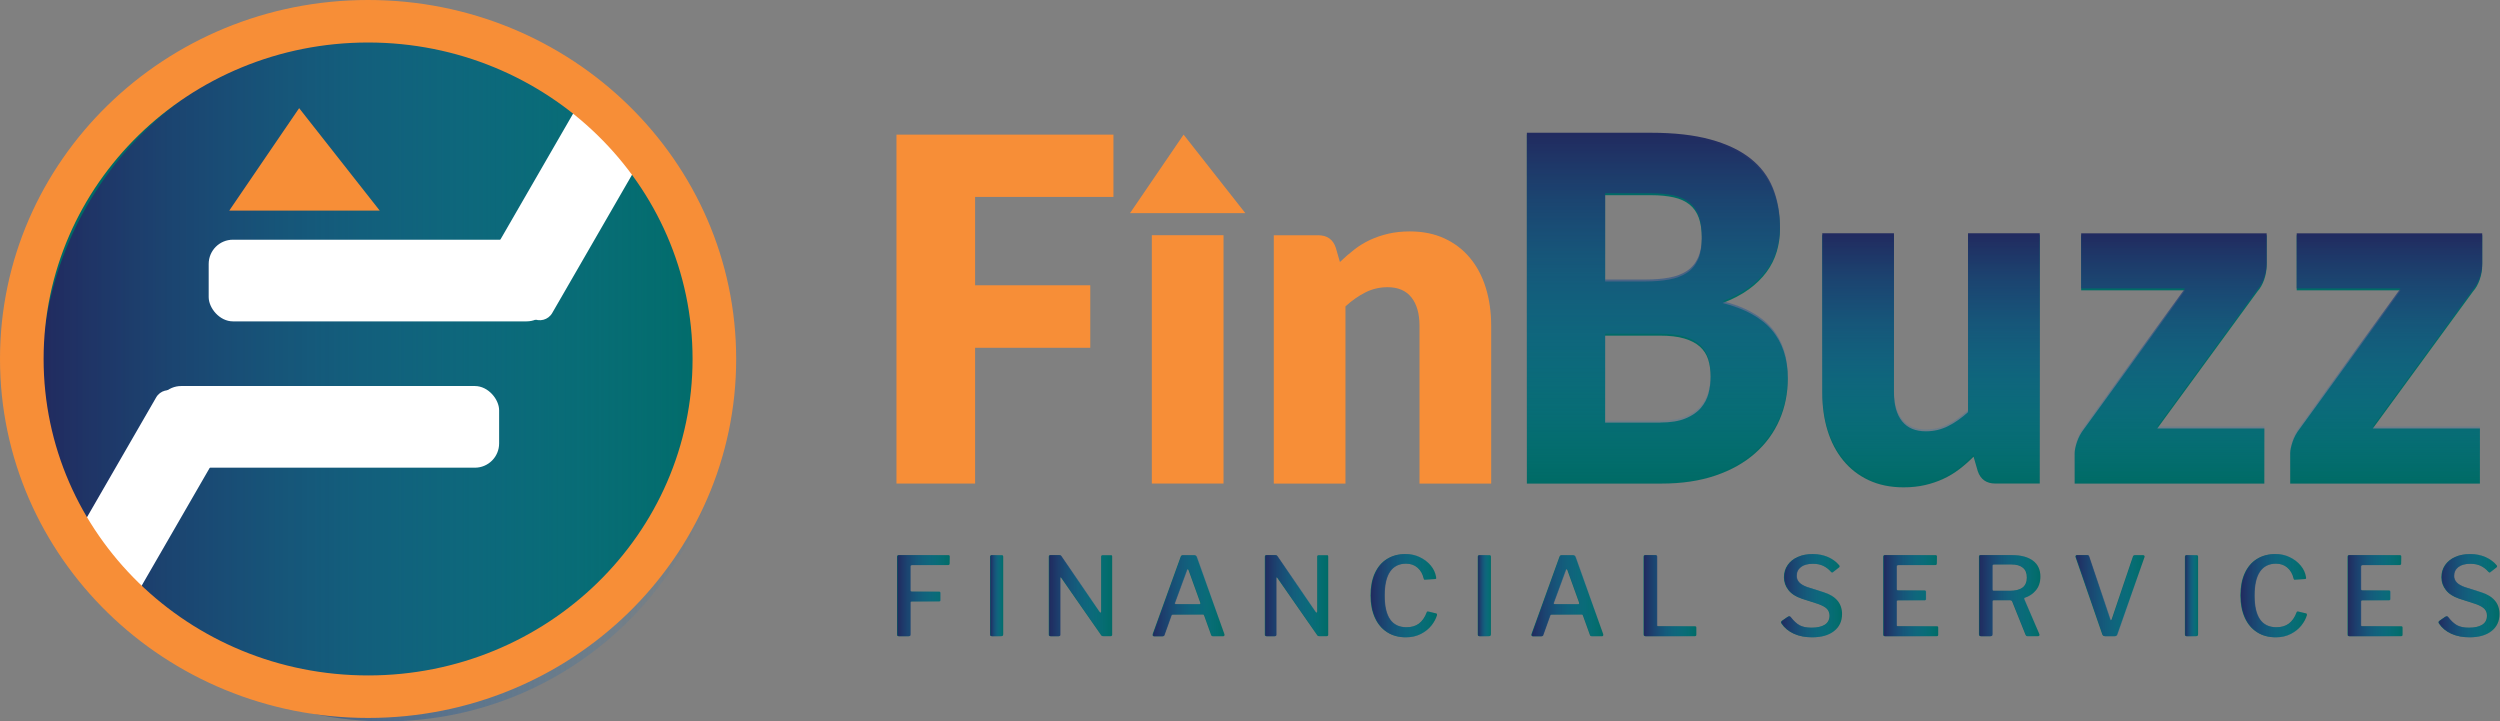 <?xml version="1.0" encoding="UTF-8"?>
<svg xmlns="http://www.w3.org/2000/svg" xmlns:xlink="http://www.w3.org/1999/xlink" id="Layer_2" data-name="Layer 2" viewBox="0 0 611.68 176.49">
  <rect x="0" y="0" width="611.68" height="176.49" fill="#808080" stroke="none"/>
  <defs>
    <style>
      .cls-1 {
        fill: url(#linear-gradient);
      }

      .cls-1, .cls-2, .cls-3, .cls-4, .cls-5, .cls-6, .cls-7, .cls-8, .cls-9, .cls-10, .cls-11, .cls-12, .cls-13, .cls-14, .cls-15, .cls-16, .cls-17, .cls-18, .cls-19, .cls-20, .cls-21, .cls-22, .cls-23, .cls-24, .cls-25 {
        stroke-width: 0px;
      }

      .cls-2 {
        fill: url(#linear-gradient-11);
      }

      .cls-3 {
        fill: url(#linear-gradient-12);
      }

      .cls-4 {
        fill: url(#linear-gradient-13);
      }

      .cls-5 {
        fill: url(#linear-gradient-10);
      }

      .cls-6 {
        fill: url(#linear-gradient-17);
      }

      .cls-7 {
        fill: url(#linear-gradient-16);
      }

      .cls-8 {
        fill: url(#linear-gradient-19);
      }

      .cls-9 {
        fill: url(#linear-gradient-15);
      }

      .cls-10 {
        fill: url(#linear-gradient-21);
      }

      .cls-11 {
        fill: url(#linear-gradient-18);
      }

      .cls-12 {
        fill: url(#linear-gradient-14);
      }

      .cls-13 {
        fill: url(#linear-gradient-22);
      }

      .cls-14 {
        fill: url(#linear-gradient-20);
      }

      .cls-15 {
        fill: url(#linear-gradient-4);
      }

      .cls-16 {
        fill: url(#linear-gradient-2);
      }

      .cls-17 {
        fill: url(#linear-gradient-3);
      }

      .cls-18 {
        fill: url(#linear-gradient-8);
      }

      .cls-19 {
        fill: url(#linear-gradient-9);
      }

      .cls-20 {
        fill: url(#linear-gradient-7);
      }

      .cls-21 {
        fill: url(#linear-gradient-5);
      }

      .cls-22 {
        fill: url(#linear-gradient-6);
      }

      .cls-23 {
        fill: #fff;
      }

      .cls-24 {
        fill: #f78e37;
      }

      .cls-25 {
        fill: #006b66;
      }
    </style>
    <linearGradient id="linear-gradient" x1="10.11" y1="92.27" x2="178.56" y2="92.27" gradientUnits="userSpaceOnUse">
      <stop offset="0" stop-color="#212a5f"></stop>
      <stop offset="1" stop-color="#2484c6" stop-opacity="0"></stop>
    </linearGradient>
    <linearGradient id="linear-gradient-2" x1="405.52" y1="32.48" x2="405.52" y2="117.85" xlink:href="#linear-gradient"></linearGradient>
    <linearGradient id="linear-gradient-3" x1="472.47" y1="57.09" x2="472.47" y2="118.79" xlink:href="#linear-gradient"></linearGradient>
    <linearGradient id="linear-gradient-4" x1="531.1" y1="57.09" x2="531.1" y2="117.85" xlink:href="#linear-gradient"></linearGradient>
    <linearGradient id="linear-gradient-5" x1="583.85" y1="57.09" x2="583.85" y2="117.85" xlink:href="#linear-gradient"></linearGradient>
    <linearGradient id="linear-gradient-6" x1="219.58" y1="145.74" x2="232.49" y2="145.74" xlink:href="#linear-gradient"></linearGradient>
    <linearGradient id="linear-gradient-7" x1="242.33" y1="145.74" x2="245.56" y2="145.74" xlink:href="#linear-gradient"></linearGradient>
    <linearGradient id="linear-gradient-8" x1="256.71" y1="145.74" x2="272.23" y2="145.74" xlink:href="#linear-gradient"></linearGradient>
    <linearGradient id="linear-gradient-9" x1="282.1" y1="145.74" x2="299.71" y2="145.74" xlink:href="#linear-gradient"></linearGradient>
    <linearGradient id="linear-gradient-10" x1="309.57" y1="145.74" x2="325.1" y2="145.74" xlink:href="#linear-gradient"></linearGradient>
    <linearGradient id="linear-gradient-11" x1="335.41" y1="145.74" x2="351.7" y2="145.74" xlink:href="#linear-gradient"></linearGradient>
    <linearGradient id="linear-gradient-12" x1="361.66" y1="145.74" x2="364.89" y2="145.74" xlink:href="#linear-gradient"></linearGradient>
    <linearGradient id="linear-gradient-13" x1="374.78" y1="145.74" x2="392.39" y2="145.74" xlink:href="#linear-gradient"></linearGradient>
    <linearGradient id="linear-gradient-14" x1="402.25" y1="145.74" x2="415.16" y2="145.74" xlink:href="#linear-gradient"></linearGradient>
    <linearGradient id="linear-gradient-15" x1="435.85" y1="145.74" x2="450.81" y2="145.74" xlink:href="#linear-gradient"></linearGradient>
    <linearGradient id="linear-gradient-16" x1="460.89" y1="145.74" x2="474.36" y2="145.74" xlink:href="#linear-gradient"></linearGradient>
    <linearGradient id="linear-gradient-17" x1="484.3" y1="145.74" x2="499.35" y2="145.74" xlink:href="#linear-gradient"></linearGradient>
    <linearGradient id="linear-gradient-18" x1="507.9" y1="145.74" x2="524.84" y2="145.74" xlink:href="#linear-gradient"></linearGradient>
    <linearGradient id="linear-gradient-19" x1="534.68" y1="145.74" x2="537.91" y2="145.74" xlink:href="#linear-gradient"></linearGradient>
    <linearGradient id="linear-gradient-20" x1="548.26" y1="145.74" x2="564.54" y2="145.74" xlink:href="#linear-gradient"></linearGradient>
    <linearGradient id="linear-gradient-21" x1="574.5" y1="145.74" x2="587.97" y2="145.74" xlink:href="#linear-gradient"></linearGradient>
    <linearGradient id="linear-gradient-22" x1="596.71" y1="145.74" x2="611.68" y2="145.74" xlink:href="#linear-gradient"></linearGradient>
  </defs>
  <g id="Layer_1-2" data-name="Layer 1">
    <g>
      <g>
        <path class="cls-25" d="M219.85,135.83h12.21c.21,0,.32.12.32.35l-.03,1.68c0,.27-.13.4-.4.4h-8.85c-.14,0-.24.03-.31.08-.06.05-.09.14-.09.27v5.83c0,.21.12.32.35.32h6.71c.21,0,.32.11.32.32v1.76c0,.11-.02.18-.07.23s-.13.07-.25.07h-6.74c-.21,0-.32.11-.32.32v7.78c0,.16-.04.27-.11.33-.07.06-.2.09-.37.09h-2.3c-.18,0-.3-.03-.36-.09-.06-.06-.09-.17-.09-.33v-19c0-.27.12-.4.37-.4Z"></path>
        <path class="cls-25" d="M245.11,135.83c.23,0,.35.13.35.4v18.92c0,.2-.04.33-.12.4-.08.07-.23.11-.44.11h-2.19c-.18,0-.3-.03-.37-.09-.07-.06-.11-.17-.11-.33v-19c0-.27.12-.4.37-.4h2.51Z"></path>
        <path class="cls-25" d="M271.83,135.83c.2,0,.29.12.29.35v19.14c0,.11-.04.19-.11.25-.07.06-.17.09-.29.09h-1.74c-.14,0-.25-.01-.33-.04s-.16-.1-.25-.23l-9.75-14c-.07-.12-.14-.18-.2-.16-.06.02-.09.08-.09.19v13.87c0,.25-.14.37-.43.37h-1.9c-.29,0-.43-.12-.43-.37v-19.06c0-.14.03-.24.09-.31s.16-.09.31-.09h2.08c.16,0,.28.02.36.07s.16.13.23.25l9.35,13.55c.11.13.19.19.24.19.11,0,.16-.08.16-.24v-13.44c0-.25.12-.37.37-.37h2.03Z"></path>
        <path class="cls-25" d="M281.99,155.34l.05-.24,6.82-18.84c.05-.16.12-.27.21-.33.09-.06.21-.09.37-.09h2.7c.34,0,.56.15.67.45l6.76,18.84s.03.1.03.19c0,.23-.1.35-.29.35h-2.54c-.23,0-.38-.11-.45-.32l-1.71-4.76c-.04-.09-.07-.15-.11-.19-.04-.04-.11-.05-.21-.05h-7.4c-.16,0-.27.07-.32.21l-1.74,4.84c-.05.18-.2.27-.45.27h-2.06c-.21,0-.32-.11-.32-.32ZM293.45,147.83c.12,0,.2-.03.23-.09s.02-.16-.01-.28l-2.89-8.02c-.05-.12-.12-.19-.19-.19s-.13.07-.19.21l-2.97,8.02-.03.16c0,.13.08.19.24.19h5.8Z"></path>
        <path class="cls-25" d="M324.69,135.83c.2,0,.29.12.29.35v19.14c0,.11-.04.19-.11.25-.07.06-.17.09-.29.09h-1.74c-.14,0-.25-.01-.33-.04s-.16-.1-.25-.23l-9.75-14c-.07-.12-.14-.18-.2-.16-.06.02-.09.08-.09.19v13.87c0,.25-.14.37-.43.37h-1.9c-.29,0-.43-.12-.43-.37v-19.06c0-.14.03-.24.09-.31s.16-.09.31-.09h2.08c.16,0,.28.02.36.07s.16.13.23.25l9.35,13.55c.11.13.19.19.24.19.11,0,.16-.08.16-.24v-13.44c0-.25.12-.37.37-.37h2.03Z"></path>
        <path class="cls-25" d="M347.36,136.32c1.09.51,1.99,1.19,2.7,2.04.71.86,1.15,1.79,1.31,2.81.02.07.03.16.03.27,0,.09-.02.15-.05.17-.04.03-.11.05-.21.07l-2.49.16h-.08c-.11,0-.19-.1-.24-.29-.25-1.1-.75-1.99-1.51-2.65-.76-.66-1.7-.99-2.82-.99-1.73,0-3.04.65-3.94,1.94-.9,1.29-1.35,3.25-1.35,5.87s.45,4.54,1.35,5.83,2.25,1.92,4.05,1.92c1.21,0,2.22-.29,3.03-.88.81-.59,1.47-1.53,1.96-2.83.02-.12.15-.17.4-.13l1.9.45c.16.04.22.19.19.45-.25.86-.7,1.69-1.35,2.51-.65.82-1.51,1.51-2.58,2.06-1.07.55-2.3.83-3.69.83-1.78,0-3.32-.42-4.62-1.26-1.3-.84-2.3-2.03-2.99-3.57-.69-1.54-1.04-3.34-1.04-5.41s.34-3.89,1.03-5.41c.69-1.52,1.67-2.69,2.97-3.5,1.29-.81,2.82-1.22,4.58-1.22,1.23,0,2.39.25,3.47.76Z"></path>
        <path class="cls-25" d="M364.44,135.83c.23,0,.35.13.35.4v18.92c0,.2-.04.33-.12.4-.08.07-.23.11-.44.11h-2.19c-.18,0-.3-.03-.37-.09-.07-.06-.11-.17-.11-.33v-19c0-.27.12-.4.37-.4h2.51Z"></path>
        <path class="cls-25" d="M374.67,155.34l.05-.24,6.82-18.84c.05-.16.12-.27.21-.33.09-.06.21-.09.37-.09h2.7c.34,0,.56.15.67.45l6.76,18.84s.03.1.03.19c0,.23-.1.35-.29.35h-2.54c-.23,0-.38-.11-.45-.32l-1.71-4.76c-.04-.09-.07-.15-.11-.19-.04-.04-.11-.05-.21-.05h-7.4c-.16,0-.27.07-.32.21l-1.74,4.84c-.05.18-.2.27-.45.27h-2.06c-.21,0-.32-.11-.32-.32ZM386.14,147.83c.12,0,.2-.03.23-.09s.02-.16-.01-.28l-2.89-8.02c-.05-.12-.12-.19-.19-.19s-.13.07-.19.21l-2.97,8.02-.03.16c0,.13.08.19.24.19h5.8Z"></path>
        <path class="cls-25" d="M402.52,135.83h2.51c.23,0,.35.13.35.4v16.7c0,.11.02.18.07.23.04.04.11.07.2.07h9.03c.13,0,.22.02.28.07s.09.13.09.25v1.76c0,.23-.13.35-.38.35h-12.08c-.16,0-.28-.04-.35-.11-.07-.07-.11-.18-.11-.32v-19c0-.27.12-.4.37-.4Z"></path>
        <path class="cls-25" d="M446.08,138.45c-.69-.34-1.54-.51-2.54-.51-1.27,0-2.25.26-2.95.79-.7.53-1.06,1.25-1.06,2.18,0,1.23.87,2.14,2.62,2.73l4.01,1.26c3.03.94,4.54,2.73,4.54,5.34,0,1.76-.65,3.15-1.96,4.17-1.31,1.02-3.1,1.52-5.38,1.52-1.69,0-3.19-.29-4.49-.88-1.3-.59-2.31-1.43-3.02-2.51-.07-.14-.11-.23-.11-.27,0-.14.09-.28.27-.4l1.31-.91c.16-.11.3-.16.43-.16s.23.06.32.19c.73.94,1.46,1.61,2.18,2,.72.39,1.7.59,2.93.59,1.39,0,2.48-.24,3.26-.72.78-.48,1.18-1.23,1.18-2.24,0-.64-.2-1.18-.6-1.62-.4-.44-1.13-.84-2.18-1.22l-4.04-1.31c-1.44-.48-2.53-1.18-3.25-2.11s-1.08-1.96-1.08-3.1.29-2.12.88-2.98c.59-.86,1.41-1.53,2.47-2,1.06-.47,2.29-.71,3.68-.71s2.61.24,3.73.72c1.11.48,2.03,1.14,2.74,1.98.09.09.13.19.13.29s-.04.2-.13.27l-1.52,1.18c-.07.05-.14.08-.21.08-.05,0-.16-.08-.32-.24-.52-.59-1.12-1.05-1.82-1.39Z"></path>
        <path class="cls-25" d="M460.86,135.92c.05-.06.15-.09.29-.09h12.45c.21,0,.32.12.32.35l-.03,1.68c0,.27-.13.4-.4.4h-9.09c-.27,0-.4.12-.4.35v5.51c0,.23.12.35.35.35h6.52c.23,0,.35.11.35.32v1.79c0,.2-.12.29-.35.29h-6.55c-.21,0-.32.1-.32.29v5.77c0,.11.02.18.07.23.04.04.11.07.2.07h9.59c.14,0,.24.02.29.07s.08.13.08.25v1.76c0,.23-.12.35-.37.35h-12.64c-.18,0-.3-.03-.36-.09-.06-.06-.09-.17-.09-.33v-19c0-.14.03-.24.08-.31Z"></path>
        <path class="cls-25" d="M499.03,155.31c0,.09-.04.17-.11.24-.07.07-.16.11-.27.11h-2.59c-.21,0-.37-.12-.48-.37l-3.26-8.12c-.07-.21-.29-.32-.67-.32h-3.9c-.21,0-.32.1-.32.29v8.04c0,.18-.04.3-.12.37-.08.07-.21.11-.39.11h-2.27c-.16,0-.28-.04-.35-.11-.07-.07-.11-.18-.11-.32v-19c0-.14.03-.24.08-.31.05-.06.15-.09.29-.09h7.72c2.21,0,3.92.45,5.13,1.35,1.21.9,1.82,2.2,1.82,3.89,0,1.37-.37,2.49-1.11,3.37s-1.65,1.48-2.74,1.82c-.11.04-.14.14-.11.32l3.69,8.53c.04.11.05.18.05.21ZM494.84,143.77c.7-.53,1.06-1.35,1.06-2.46s-.33-1.87-.98-2.41c-.65-.53-1.59-.8-2.82-.8h-4.25c-.16,0-.27.02-.33.07-.06.04-.09.13-.09.25v5.77c0,.25.1.37.29.37h3.93c1.43,0,2.49-.27,3.19-.8Z"></path>
        <path class="cls-25" d="M524.67,135.96c.06.09.08.2.04.32l-6.68,18.92c-.05.16-.13.28-.24.35-.11.07-.25.11-.43.11h-2.27c-.37,0-.61-.14-.72-.43l-6.55-18.92s-.03-.09-.03-.16c0-.09.03-.16.09-.23s.15-.09.25-.09h2.51c.25,0,.4.12.45.35l5.21,15.37c.05.14.11.21.16.21.07,0,.14-.08.21-.24l5.19-15.34c.07-.23.23-.35.48-.35h2.03c.12,0,.22.04.28.13Z"></path>
        <path class="cls-25" d="M537.46,135.83c.23,0,.35.13.35.4v18.92c0,.2-.04.33-.12.4-.08.07-.23.11-.44.11h-2.19c-.18,0-.3-.03-.37-.09-.07-.06-.11-.17-.11-.33v-19c0-.27.12-.4.37-.4h2.51Z"></path>
        <path class="cls-25" d="M560.2,136.32c1.09.51,1.99,1.19,2.7,2.04s1.15,1.79,1.31,2.81c.02.07.03.16.03.27,0,.09-.02.15-.05.17-.04.03-.11.05-.21.07l-2.49.16h-.08c-.11,0-.19-.1-.24-.29-.25-1.1-.75-1.99-1.51-2.65-.76-.66-1.7-.99-2.82-.99-1.73,0-3.04.65-3.94,1.94-.9,1.29-1.35,3.25-1.35,5.87s.45,4.54,1.35,5.83,2.25,1.92,4.05,1.92c1.21,0,2.22-.29,3.03-.88.81-.59,1.47-1.53,1.96-2.83.02-.12.15-.17.4-.13l1.9.45c.16.04.22.19.19.45-.25.86-.7,1.69-1.35,2.51-.65.82-1.51,1.51-2.58,2.06-1.07.55-2.3.83-3.69.83-1.78,0-3.32-.42-4.62-1.26-1.3-.84-2.3-2.03-2.99-3.57-.69-1.54-1.04-3.34-1.04-5.41s.34-3.89,1.03-5.41c.69-1.52,1.67-2.69,2.97-3.5,1.29-.81,2.82-1.22,4.58-1.22,1.23,0,2.39.25,3.47.76Z"></path>
        <path class="cls-25" d="M574.47,135.92c.05-.06.15-.09.29-.09h12.45c.21,0,.32.12.32.35l-.03,1.68c0,.27-.13.4-.4.4h-9.09c-.27,0-.4.12-.4.35v5.51c0,.23.12.35.35.35h6.52c.23,0,.35.11.35.32v1.79c0,.2-.12.29-.35.29h-6.55c-.21,0-.32.1-.32.29v5.77c0,.11.02.18.07.23.04.04.11.07.2.07h9.59c.14,0,.24.02.29.07s.08.13.08.25v1.76c0,.23-.12.35-.37.35h-12.64c-.18,0-.3-.03-.36-.09-.06-.06-.09-.17-.09-.33v-19c0-.14.03-.24.08-.31Z"></path>
        <path class="cls-25" d="M606.94,138.45c-.69-.34-1.54-.51-2.54-.51-1.27,0-2.25.26-2.95.79-.7.53-1.06,1.25-1.06,2.18,0,1.23.87,2.14,2.62,2.73l4.01,1.26c3.03.94,4.54,2.73,4.54,5.34,0,1.76-.65,3.15-1.96,4.17-1.31,1.02-3.1,1.52-5.38,1.52-1.69,0-3.19-.29-4.49-.88-1.3-.59-2.31-1.43-3.02-2.51-.07-.14-.11-.23-.11-.27,0-.14.09-.28.27-.4l1.31-.91c.16-.11.3-.16.43-.16s.23.06.32.19c.73.94,1.46,1.61,2.18,2,.72.39,1.7.59,2.93.59,1.39,0,2.48-.24,3.26-.72.78-.48,1.18-1.23,1.18-2.24,0-.64-.2-1.18-.6-1.62-.4-.44-1.13-.84-2.18-1.22l-4.04-1.31c-1.44-.48-2.53-1.18-3.25-2.11s-1.08-1.96-1.08-3.1.29-2.12.88-2.98c.59-.86,1.41-1.53,2.47-2,1.06-.47,2.29-.71,3.68-.71s2.61.24,3.73.72c1.11.48,2.03,1.14,2.74,1.98.09.09.13.19.13.29s-.04.2-.13.27l-1.52,1.18c-.07.05-.14.08-.21.08-.05,0-.16-.08-.32-.24-.52-.59-1.12-1.05-1.82-1.39Z"></path>
      </g>
      <circle class="cls-25" cx="90.06" cy="87.83" r="84.22"></circle>
      <circle class="cls-1" cx="94.34" cy="92.27" r="84.22"></circle>
      <path class="cls-23" d="M17.52,133.07l20.69-35.84c.97-1.69,3.13-2.26,4.81-1.29l11.19,6.46c1.69.97,2.26,3.13,1.29,4.81l-23.62,40.91"></path>
      <path class="cls-23" d="M156.59,39.38l-21.48,37.21c-.97,1.69-3.13,2.26-4.81,1.29l-11.19-6.46c-1.69-.97-2.26-3.13-1.29-4.81l23.17-40.14"></path>
      <rect class="cls-23" x="38.41" y="94.45" width="83.71" height="19.98" rx="5.93" ry="5.93"></rect>
      <rect class="cls-23" x="51.06" y="58.65" width="83.71" height="19.98" rx="5.93" ry="5.93"></rect>
      <polygon class="cls-24" points="73.19 26.46 56.09 51.53 92.91 51.53 73.19 26.46"></polygon>
      <polygon class="cls-24" points="289.59 32.94 276.49 52.14 304.69 52.14 289.59 32.94"></polygon>
      <path class="cls-24" d="M238.58,48.18v21.62h28.18v15.29h-28.18v33.22h-19.24V32.94h53.09v15.24h-33.84Z"></path>
      <path class="cls-24" d="M299.36,57.55v60.76h-17.54v-60.76h17.54Z"></path>
      <path class="cls-24" d="M327.83,64.12c1.13-1.09,2.3-2.11,3.51-3.05,1.21-.94,2.5-1.73,3.88-2.37,1.38-.64,2.87-1.15,4.47-1.52,1.6-.37,3.35-.56,5.24-.56,3.21,0,6.05.58,8.52,1.73,2.47,1.15,4.56,2.75,6.25,4.8,1.7,2.05,2.98,4.49,3.85,7.32.87,2.83,1.3,5.91,1.3,9.23v38.62h-17.54v-38.62c0-2.97-.66-5.28-1.98-6.94-1.32-1.66-3.26-2.49-5.83-2.49-1.92,0-3.73.42-5.4,1.26-1.68.84-3.31,1.98-4.9,3.43v43.36h-17.54v-60.76h10.87c2.19,0,3.62,1.02,4.3,3.05l1.02,3.52Z"></path>
      <g>
        <g>
          <path class="cls-25" d="M403.93,32.94c5.7,0,10.55.55,14.54,1.64,4,1.09,7.26,2.64,9.79,4.63,2.53,1.99,4.37,4.41,5.52,7.27,1.15,2.85,1.73,6.04,1.73,9.55,0,1.91-.26,3.76-.79,5.54-.53,1.78-1.36,3.44-2.49,4.98-1.13,1.54-2.58,2.96-4.36,4.25-1.77,1.29-3.91,2.4-6.4,3.34,5.43,1.37,9.45,3.57,12.05,6.62,2.6,3.05,3.91,6.99,3.91,11.84,0,3.63-.68,7.01-2.04,10.14-1.36,3.13-3.35,5.85-5.97,8.17-2.62,2.32-5.86,4.14-9.71,5.45-3.85,1.31-8.24,1.96-13.19,1.96h-32.94V32.94h30.33ZM392.73,47.77v21.09h9.96c2.11,0,4.02-.16,5.72-.47,1.7-.31,3.14-.86,4.33-1.64,1.19-.78,2.09-1.85,2.72-3.22.62-1.37.93-3.09.93-5.16s-.25-3.72-.74-5.07c-.49-1.35-1.25-2.43-2.26-3.25-1.02-.82-2.31-1.41-3.88-1.76-1.57-.35-3.42-.53-5.57-.53h-11.21ZM406.2,103.38c2.53,0,4.59-.33,6.2-1,1.6-.66,2.86-1.52,3.76-2.58s1.53-2.25,1.87-3.57c.34-1.33.51-2.68.51-4.04,0-1.56-.2-2.97-.59-4.22-.4-1.25-1.08-2.3-2.04-3.16-.96-.86-2.23-1.52-3.82-1.99-1.58-.47-3.59-.7-6-.7h-13.36v21.27h13.47Z"></path>
          <path class="cls-25" d="M499.07,57.55v60.76h-10.87c-2.19,0-3.62-1.02-4.3-3.05l-1.02-3.52c-1.13,1.13-2.3,2.16-3.51,3.08-1.21.92-2.5,1.7-3.88,2.34-1.38.64-2.87,1.15-4.47,1.52-1.6.37-3.35.56-5.24.56-3.21,0-6.05-.58-8.52-1.73-2.47-1.15-4.56-2.76-6.25-4.83-1.7-2.07-2.98-4.51-3.85-7.32-.87-2.81-1.3-5.9-1.3-9.26v-38.56h17.54v38.56c0,3.01.66,5.33,1.98,6.97,1.32,1.64,3.26,2.46,5.83,2.46,1.92,0,3.73-.42,5.41-1.26,1.68-.84,3.31-1.98,4.9-3.43v-43.3h17.54Z"></path>
          <path class="cls-25" d="M554.59,64.82c0,1.25-.21,2.46-.62,3.63-.42,1.17-.96,2.13-1.64,2.87l-24.51,33.52h26.2v13.48h-46.41v-7.38c0-.74.19-1.68.57-2.81.38-1.13.94-2.19,1.7-3.16l24.73-33.93h-25.41v-13.48h45.39v7.27Z"></path>
          <path class="cls-25" d="M607.33,64.82c0,1.25-.21,2.46-.62,3.63-.42,1.17-.96,2.13-1.64,2.87l-24.51,33.52h26.2v13.48h-46.41v-7.38c0-.74.19-1.68.57-2.81.38-1.13.94-2.19,1.7-3.16l24.73-33.93h-25.41v-13.48h45.39v7.27Z"></path>
        </g>
        <g>
          <path class="cls-16" d="M403.93,32.48c5.7,0,10.55.55,14.54,1.64,4,1.09,7.26,2.64,9.79,4.63,2.53,1.99,4.37,4.41,5.52,7.27,1.15,2.85,1.73,6.04,1.73,9.55,0,1.91-.26,3.76-.79,5.54-.53,1.78-1.36,3.44-2.49,4.98-1.13,1.54-2.58,2.96-4.36,4.25-1.77,1.29-3.91,2.4-6.4,3.34,5.43,1.37,9.45,3.57,12.05,6.62,2.6,3.05,3.91,6.99,3.91,11.84,0,3.63-.68,7.01-2.04,10.14-1.36,3.13-3.35,5.85-5.97,8.17-2.62,2.32-5.86,4.14-9.71,5.45-3.85,1.31-8.24,1.96-13.19,1.96h-32.94V32.48h30.33ZM392.73,47.3v21.09h9.96c2.11,0,4.02-.16,5.72-.47,1.7-.31,3.14-.86,4.33-1.64,1.19-.78,2.09-1.85,2.72-3.22.62-1.37.93-3.09.93-5.16s-.25-3.72-.74-5.07c-.49-1.35-1.25-2.43-2.26-3.25-1.02-.82-2.31-1.41-3.88-1.76-1.57-.35-3.42-.53-5.57-.53h-11.21ZM406.2,102.91c2.53,0,4.59-.33,6.2-1,1.6-.66,2.86-1.52,3.76-2.58s1.53-2.25,1.87-3.57c.34-1.33.51-2.68.51-4.04,0-1.56-.2-2.97-.59-4.22-.4-1.25-1.08-2.3-2.04-3.16-.96-.86-2.23-1.52-3.82-1.99-1.58-.47-3.59-.7-6-.7h-13.36v21.27h13.47Z"></path>
          <path class="cls-17" d="M499.07,57.09v60.76h-10.87c-2.19,0-3.62-1.02-4.3-3.05l-1.02-3.52c-1.13,1.13-2.3,2.16-3.51,3.08-1.21.92-2.5,1.7-3.88,2.34-1.38.64-2.87,1.15-4.47,1.52-1.6.37-3.35.56-5.24.56-3.21,0-6.05-.58-8.52-1.73-2.47-1.15-4.56-2.76-6.25-4.83-1.7-2.07-2.98-4.51-3.85-7.32-.87-2.81-1.3-5.9-1.3-9.26v-38.56h17.54v38.56c0,3.01.66,5.33,1.98,6.97,1.32,1.64,3.26,2.46,5.83,2.46,1.92,0,3.73-.42,5.41-1.26,1.68-.84,3.31-1.98,4.9-3.43v-43.3h17.54Z"></path>
          <path class="cls-15" d="M554.59,64.35c0,1.25-.21,2.46-.62,3.63-.42,1.17-.96,2.13-1.64,2.87l-24.51,33.52h26.2v13.48h-46.41v-7.38c0-.74.19-1.68.57-2.81.38-1.13.94-2.19,1.7-3.16l24.73-33.93h-25.41v-13.48h45.39v7.27Z"></path>
          <path class="cls-21" d="M607.33,64.35c0,1.25-.21,2.46-.62,3.63-.42,1.17-.96,2.13-1.64,2.87l-24.51,33.52h26.2v13.48h-46.41v-7.38c0-.74.19-1.68.57-2.81.38-1.13.94-2.19,1.7-3.16l24.73-33.93h-25.41v-13.48h45.39v7.27Z"></path>
        </g>
      </g>
      <g>
        <path class="cls-22" d="M219.96,135.83h12.21c.21,0,.32.12.32.35l-.03,1.68c0,.27-.13.4-.4.4h-8.85c-.14,0-.24.03-.31.08-.06.05-.09.14-.09.27v5.83c0,.21.12.32.35.32h6.71c.21,0,.32.11.32.32v1.76c0,.11-.02.18-.07.23-.04.04-.13.07-.25.07h-6.73c-.21,0-.32.11-.32.32v7.78c0,.16-.04.27-.11.33-.07.06-.2.09-.37.09h-2.3c-.18,0-.3-.03-.36-.09-.06-.06-.09-.17-.09-.33v-19c0-.27.12-.4.37-.4Z"></path>
        <path class="cls-20" d="M245.21,135.83c.23,0,.35.13.35.4v18.92c0,.2-.04.33-.12.4-.08.07-.23.11-.44.11h-2.19c-.18,0-.3-.03-.37-.09-.07-.06-.11-.17-.11-.33v-19c0-.27.12-.4.37-.4h2.51Z"></path>
        <path class="cls-18" d="M271.94,135.83c.2,0,.29.12.29.35v19.14c0,.11-.04.19-.11.25-.07.06-.17.09-.29.09h-1.74c-.14,0-.25-.01-.33-.04s-.16-.1-.25-.23l-9.75-14c-.07-.12-.14-.18-.2-.16-.06.02-.09.08-.09.19v13.87c0,.25-.14.37-.43.37h-1.9c-.29,0-.43-.12-.43-.37v-19.06c0-.14.03-.24.09-.31s.16-.09.31-.09h2.08c.16,0,.28.02.36.07s.16.13.23.25l9.35,13.55c.11.13.19.19.24.19.11,0,.16-.08.16-.24v-13.44c0-.25.12-.37.37-.37h2.03Z"></path>
        <path class="cls-19" d="M282.1,155.34l.05-.24,6.82-18.84c.05-.16.12-.27.21-.33.09-.06.21-.09.37-.09h2.7c.34,0,.56.15.67.45l6.76,18.84s.03.1.03.19c0,.23-.1.35-.29.35h-2.54c-.23,0-.38-.11-.45-.32l-1.71-4.76c-.04-.09-.07-.15-.11-.19-.04-.04-.11-.05-.21-.05h-7.4c-.16,0-.27.07-.32.21l-1.74,4.84c-.05.18-.2.27-.45.27h-2.06c-.21,0-.32-.11-.32-.32ZM293.56,147.83c.12,0,.2-.03.23-.09s.02-.16-.01-.28l-2.89-8.02c-.05-.12-.12-.19-.19-.19s-.13.07-.19.21l-2.97,8.02-.03.16c0,.13.08.19.24.19h5.8Z"></path>
        <path class="cls-5" d="M324.8,135.83c.2,0,.29.12.29.35v19.14c0,.11-.04.19-.11.25-.07.06-.17.09-.29.09h-1.74c-.14,0-.25-.01-.33-.04s-.16-.1-.25-.23l-9.75-14c-.07-.12-.14-.18-.2-.16-.06.02-.09.08-.09.19v13.87c0,.25-.14.37-.43.37h-1.9c-.29,0-.43-.12-.43-.37v-19.06c0-.14.03-.24.09-.31s.16-.09.31-.09h2.08c.16,0,.28.02.36.07s.16.13.23.25l9.35,13.55c.11.13.19.19.24.19.11,0,.16-.08.16-.24v-13.44c0-.25.12-.37.37-.37h2.03Z"></path>
        <path class="cls-2" d="M347.47,136.32c1.09.51,1.99,1.19,2.7,2.04.71.86,1.15,1.79,1.31,2.81.02.07.03.16.03.27,0,.09-.02.15-.05.17s-.11.05-.21.07l-2.49.16h-.08c-.11,0-.19-.1-.24-.29-.25-1.1-.75-1.99-1.51-2.65-.76-.66-1.7-.99-2.82-.99-1.73,0-3.04.65-3.94,1.94-.9,1.29-1.35,3.25-1.35,5.87s.45,4.54,1.35,5.83c.9,1.28,2.25,1.92,4.05,1.92,1.21,0,2.22-.29,3.03-.88.81-.59,1.47-1.53,1.96-2.83.02-.12.15-.17.4-.13l1.9.45c.16.04.22.19.19.45-.25.86-.7,1.69-1.35,2.51-.65.82-1.51,1.51-2.58,2.06-1.07.55-2.3.83-3.69.83-1.78,0-3.32-.42-4.62-1.26-1.3-.84-2.3-2.03-2.99-3.57-.69-1.54-1.04-3.34-1.04-5.41s.34-3.89,1.03-5.41,1.67-2.69,2.97-3.5c1.29-.81,2.82-1.22,4.58-1.22,1.23,0,2.39.25,3.47.76Z"></path>
        <path class="cls-3" d="M364.54,135.83c.23,0,.35.13.35.4v18.92c0,.2-.04.33-.12.4-.08.07-.23.11-.44.11h-2.19c-.18,0-.3-.03-.37-.09-.07-.06-.11-.17-.11-.33v-19c0-.27.12-.4.37-.4h2.51Z"></path>
        <path class="cls-4" d="M374.78,155.34l.05-.24,6.82-18.84c.05-.16.12-.27.21-.33.09-.06.21-.09.37-.09h2.7c.34,0,.56.15.67.45l6.76,18.84s.03.1.03.19c0,.23-.1.35-.29.35h-2.54c-.23,0-.38-.11-.45-.32l-1.71-4.76c-.04-.09-.07-.15-.11-.19-.04-.04-.11-.05-.21-.05h-7.4c-.16,0-.27.07-.32.21l-1.74,4.84c-.05.18-.2.27-.45.27h-2.06c-.21,0-.32-.11-.32-.32ZM386.25,147.83c.12,0,.2-.03.23-.09s.02-.16-.01-.28l-2.89-8.02c-.05-.12-.12-.19-.19-.19s-.13.07-.19.21l-2.97,8.02-.03.16c0,.13.08.19.24.19h5.8Z"></path>
        <path class="cls-12" d="M402.63,135.83h2.51c.23,0,.35.13.35.4v16.7c0,.11.02.18.07.23.04.04.11.07.2.07h9.03c.13,0,.22.02.28.07s.09.13.09.25v1.76c0,.23-.13.35-.38.35h-12.08c-.16,0-.28-.04-.35-.11-.07-.07-.11-.18-.11-.32v-19c0-.27.12-.4.37-.4Z"></path>
        <path class="cls-9" d="M446.19,138.45c-.69-.34-1.54-.51-2.54-.51-1.27,0-2.25.26-2.95.79-.7.53-1.06,1.25-1.06,2.18,0,1.23.87,2.14,2.62,2.73l4.01,1.26c3.03.94,4.54,2.73,4.54,5.34,0,1.76-.65,3.15-1.96,4.17-1.31,1.02-3.1,1.52-5.38,1.52-1.69,0-3.19-.29-4.49-.88-1.3-.59-2.31-1.43-3.02-2.51-.07-.14-.11-.23-.11-.27,0-.14.09-.28.27-.4l1.31-.91c.16-.11.3-.16.43-.16s.23.06.32.19c.73.94,1.46,1.61,2.18,2,.72.39,1.7.59,2.93.59,1.39,0,2.48-.24,3.26-.72.78-.48,1.18-1.23,1.18-2.24,0-.64-.2-1.18-.6-1.62-.4-.44-1.13-.84-2.18-1.22l-4.04-1.31c-1.44-.48-2.53-1.18-3.25-2.11s-1.08-1.96-1.08-3.1.29-2.12.88-2.98c.59-.86,1.41-1.53,2.47-2,1.06-.47,2.29-.71,3.68-.71s2.61.24,3.73.72c1.11.48,2.03,1.14,2.74,1.98.09.09.13.19.13.29s-.04.2-.13.27l-1.52,1.18c-.07.05-.14.08-.21.08-.05,0-.16-.08-.32-.24-.52-.59-1.12-1.05-1.82-1.39Z"></path>
        <path class="cls-7" d="M460.97,135.92c.05-.06.15-.09.29-.09h12.45c.21,0,.32.12.32.35l-.03,1.68c0,.27-.13.4-.4.4h-9.09c-.27,0-.4.12-.4.35v5.51c0,.23.12.35.35.35h6.52c.23,0,.35.11.35.32v1.79c0,.2-.12.29-.35.29h-6.55c-.21,0-.32.1-.32.29v5.77c0,.11.02.18.07.23.04.04.11.07.2.07h9.59c.14,0,.24.02.29.07s.08.13.08.25v1.76c0,.23-.12.35-.37.35h-12.64c-.18,0-.3-.03-.36-.09-.06-.06-.09-.17-.09-.33v-19c0-.14.03-.24.08-.31Z"></path>
        <path class="cls-6" d="M499.14,155.31c0,.09-.04.17-.11.24-.07.07-.16.11-.27.11h-2.59c-.21,0-.37-.12-.48-.37l-3.26-8.12c-.07-.21-.29-.32-.67-.32h-3.9c-.21,0-.32.1-.32.29v8.04c0,.18-.04.3-.12.37-.08.07-.21.11-.39.11h-2.27c-.16,0-.28-.04-.35-.11-.07-.07-.11-.18-.11-.32v-19c0-.14.03-.24.08-.31.05-.06.15-.09.29-.09h7.72c2.21,0,3.92.45,5.13,1.35,1.21.9,1.82,2.2,1.82,3.89,0,1.37-.37,2.49-1.11,3.37s-1.65,1.48-2.74,1.82c-.11.04-.14.14-.11.32l3.69,8.53c.04.11.05.18.05.21ZM494.95,143.77c.7-.53,1.06-1.35,1.06-2.46s-.33-1.87-.98-2.41c-.65-.53-1.59-.8-2.82-.8h-4.25c-.16,0-.27.02-.33.07-.06.04-.09.13-.09.25v5.77c0,.25.1.37.29.37h3.93c1.43,0,2.49-.27,3.19-.8Z"></path>
        <path class="cls-11" d="M524.78,135.96c.06.09.08.2.04.32l-6.68,18.92c-.05.16-.13.28-.24.35-.11.07-.25.11-.43.11h-2.27c-.37,0-.61-.14-.72-.43l-6.55-18.92s-.03-.09-.03-.16c0-.09.03-.16.09-.23s.15-.09.25-.09h2.51c.25,0,.4.12.45.35l5.21,15.37c.05.14.11.21.16.21.07,0,.14-.08.21-.24l5.19-15.34c.07-.23.23-.35.48-.35h2.03c.12,0,.22.04.28.13Z"></path>
        <path class="cls-8" d="M537.57,135.83c.23,0,.35.13.35.4v18.92c0,.2-.04.33-.12.4-.08.07-.23.11-.44.11h-2.19c-.18,0-.3-.03-.37-.09-.07-.06-.11-.17-.11-.33v-19c0-.27.12-.4.37-.4h2.51Z"></path>
        <path class="cls-14" d="M560.31,136.32c1.09.51,1.99,1.19,2.7,2.04s1.15,1.79,1.31,2.81c.02.07.03.16.03.27,0,.09-.02.15-.05.17-.04.03-.11.05-.21.07l-2.49.16h-.08c-.11,0-.19-.1-.24-.29-.25-1.1-.75-1.99-1.51-2.65-.76-.66-1.7-.99-2.82-.99-1.73,0-3.04.65-3.94,1.94-.9,1.29-1.35,3.25-1.35,5.87s.45,4.54,1.35,5.83,2.25,1.92,4.05,1.92c1.21,0,2.22-.29,3.03-.88.81-.59,1.47-1.53,1.96-2.83.02-.12.15-.17.4-.13l1.9.45c.16.04.22.19.19.45-.25.86-.7,1.69-1.35,2.51-.65.82-1.51,1.51-2.58,2.06-1.07.55-2.3.83-3.69.83-1.78,0-3.32-.42-4.62-1.26-1.3-.84-2.3-2.03-2.99-3.57-.69-1.54-1.04-3.34-1.04-5.41s.34-3.89,1.03-5.41c.69-1.52,1.67-2.69,2.97-3.5,1.29-.81,2.82-1.22,4.58-1.22,1.23,0,2.39.25,3.47.76Z"></path>
        <path class="cls-10" d="M574.58,135.92c.05-.06.15-.09.29-.09h12.45c.21,0,.32.12.32.35l-.03,1.68c0,.27-.13.4-.4.4h-9.09c-.27,0-.4.12-.4.35v5.51c0,.23.12.35.35.35h6.52c.23,0,.35.11.35.32v1.79c0,.2-.12.29-.35.29h-6.55c-.21,0-.32.1-.32.29v5.77c0,.11.02.18.07.23.04.04.11.07.2.07h9.59c.14,0,.24.02.29.07s.08.13.08.25v1.76c0,.23-.12.35-.37.35h-12.64c-.18,0-.3-.03-.36-.09-.06-.06-.09-.17-.09-.33v-19c0-.14.03-.24.08-.31Z"></path>
        <path class="cls-13" d="M607.05,138.45c-.69-.34-1.54-.51-2.54-.51-1.27,0-2.25.26-2.95.79-.7.53-1.06,1.25-1.06,2.18,0,1.23.87,2.14,2.62,2.73l4.01,1.26c3.03.94,4.54,2.73,4.54,5.34,0,1.76-.65,3.15-1.96,4.17-1.31,1.02-3.1,1.52-5.38,1.52-1.69,0-3.19-.29-4.49-.88-1.3-.59-2.31-1.43-3.02-2.51-.07-.14-.11-.23-.11-.27,0-.14.09-.28.27-.4l1.31-.91c.16-.11.3-.16.43-.16s.23.06.32.19c.73.94,1.46,1.61,2.18,2,.72.39,1.7.59,2.93.59,1.39,0,2.48-.24,3.26-.72.78-.48,1.18-1.23,1.18-2.24,0-.64-.2-1.18-.6-1.62-.4-.44-1.13-.84-2.18-1.22l-4.04-1.31c-1.44-.48-2.53-1.18-3.25-2.11s-1.08-1.96-1.08-3.1.29-2.12.88-2.98c.59-.86,1.41-1.53,2.47-2,1.06-.47,2.29-.71,3.68-.71s2.61.24,3.73.72c1.11.48,2.03,1.14,2.74,1.98.09.09.13.19.13.29s-.04.2-.13.27l-1.52,1.18c-.07.05-.14.08-.21.08-.05,0-.16-.08-.32-.24-.52-.59-1.12-1.05-1.82-1.39Z"></path>
      </g>
      <path class="cls-24" d="M90.06,0C40.32,0,0,39.32,0,87.83s40.32,87.83,90.06,87.83,90.06-39.32,90.06-87.83S139.8,0,90.06,0ZM90.06,165.26c-43.85,0-79.39-34.67-79.39-77.43S46.21,10.4,90.06,10.4s79.39,34.67,79.39,77.43-35.54,77.43-79.39,77.43Z"></path>
    </g>
  </g>
</svg>
